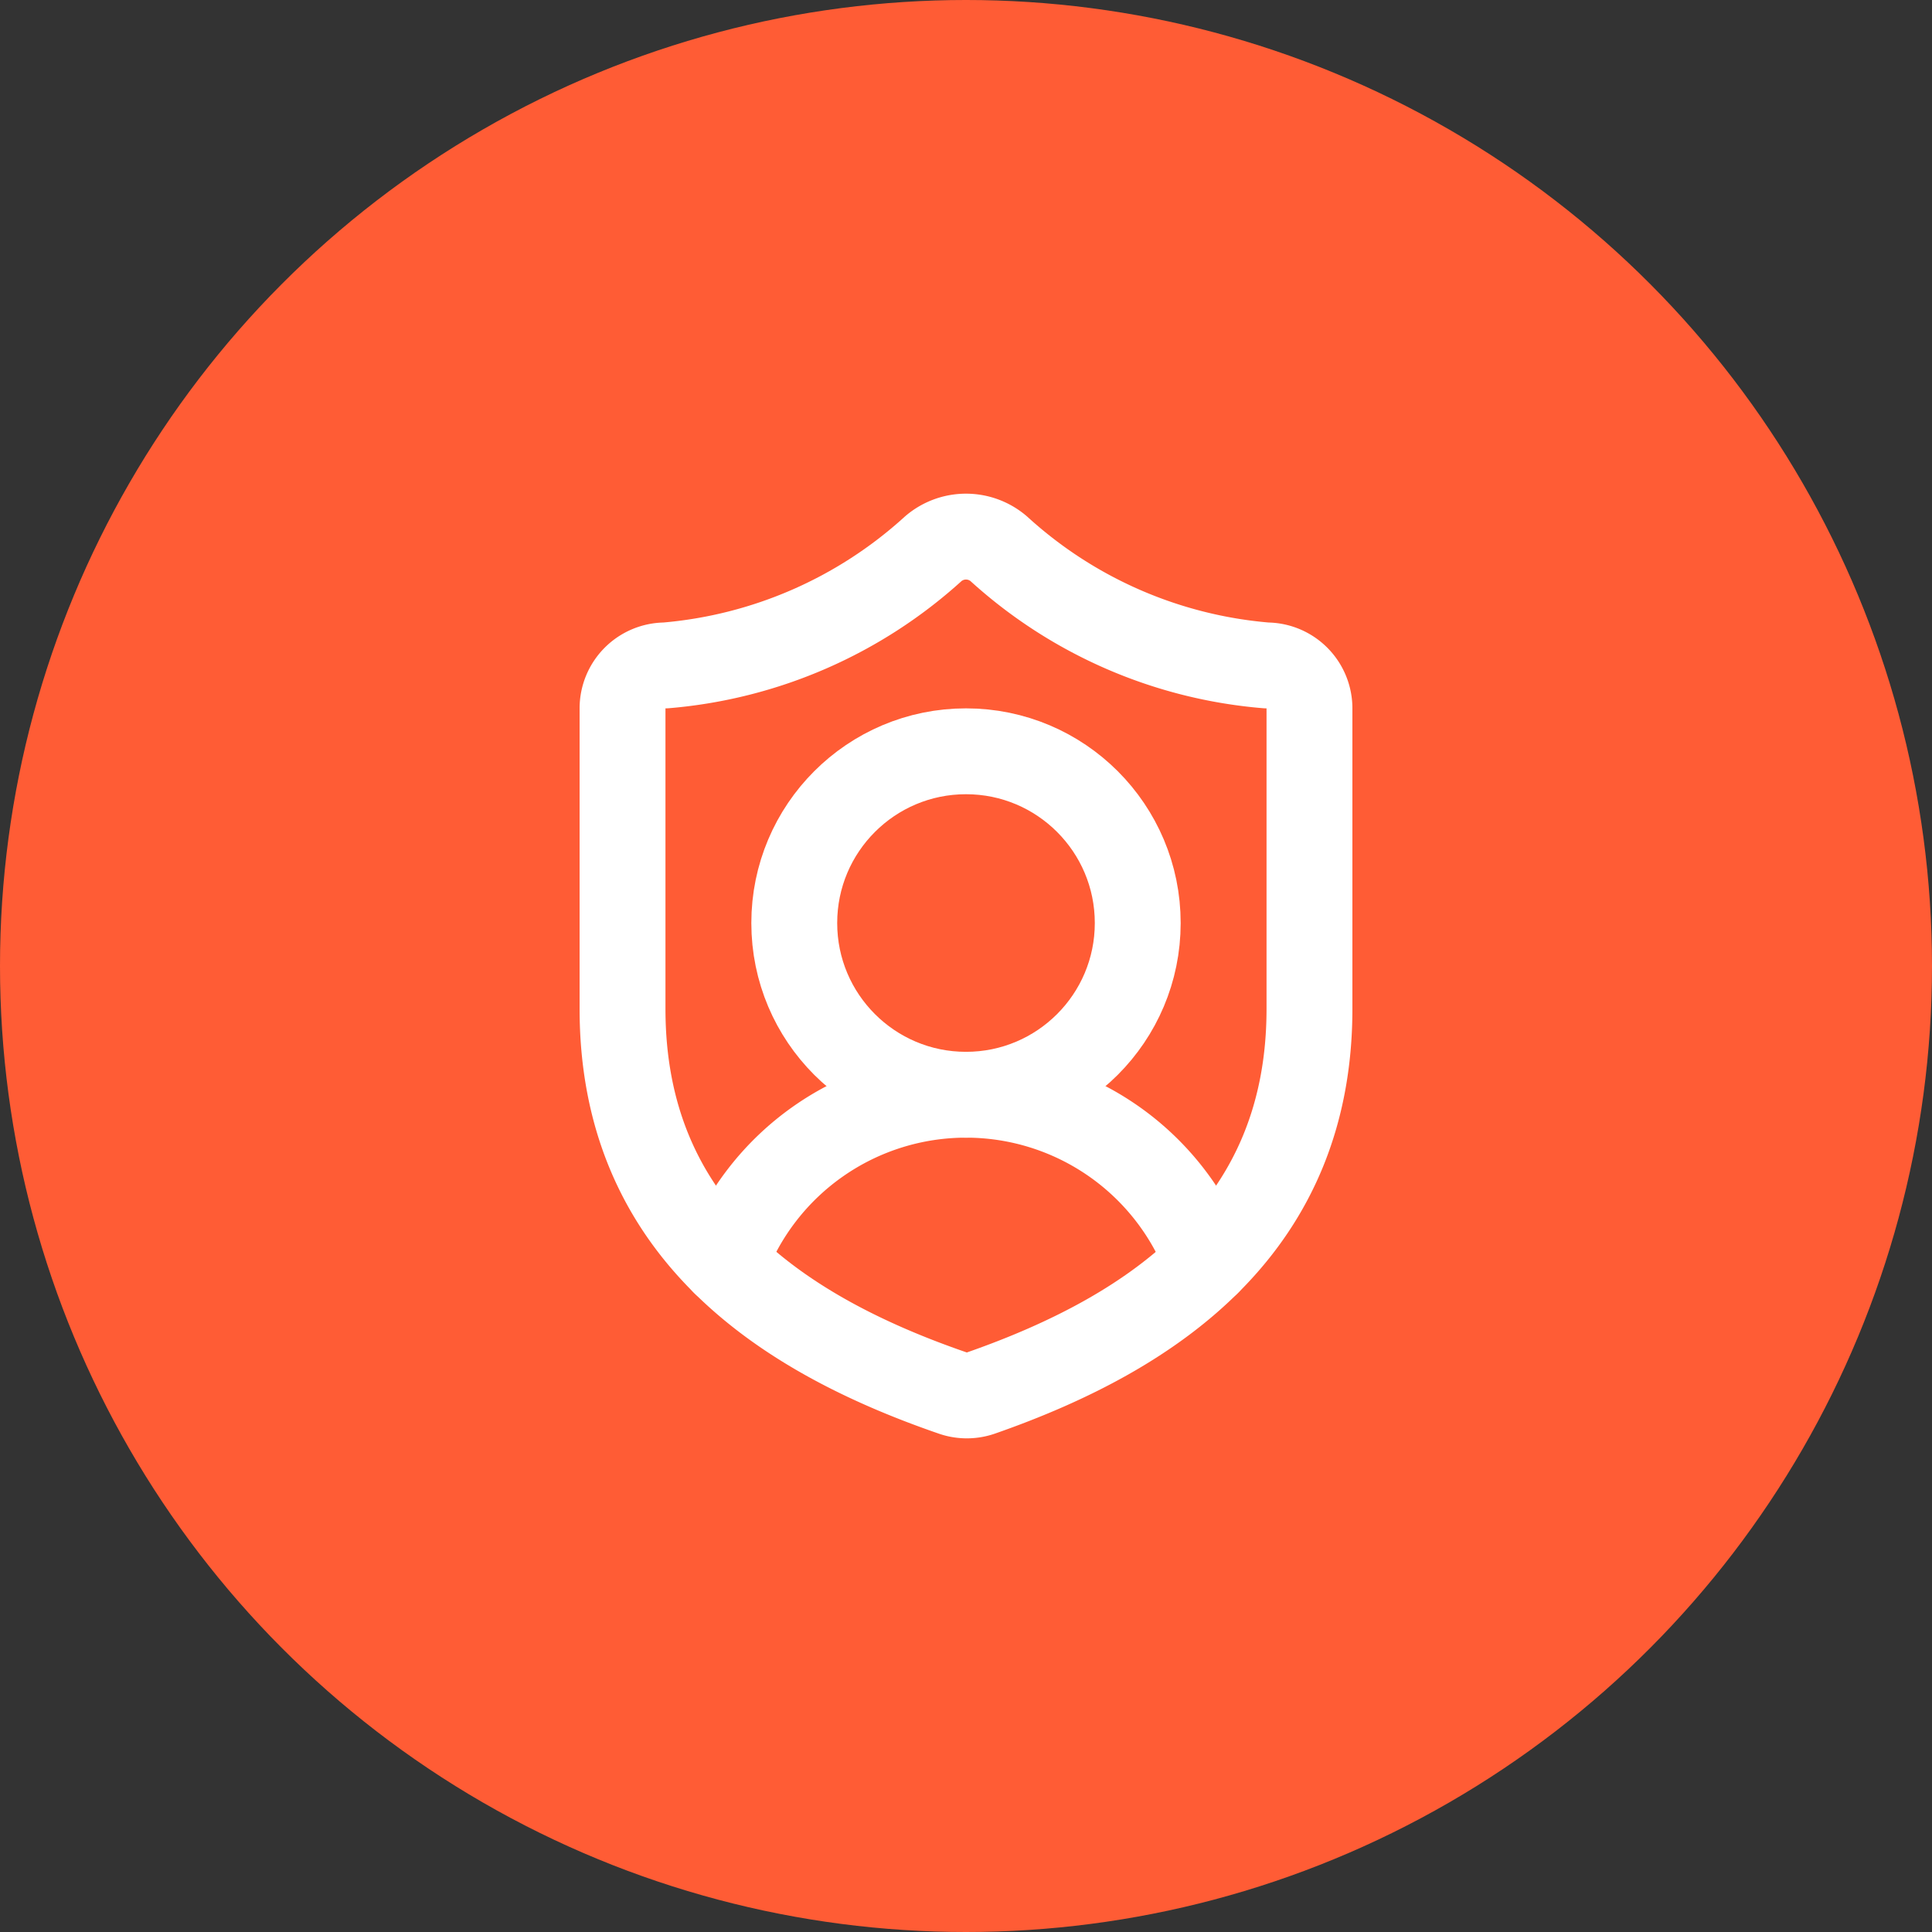 <svg xmlns="http://www.w3.org/2000/svg" width="45" height="45" viewBox="0 0 45 45">
  <rect x="0" y="0" width="45" height="45" fill="#333333" stroke="none"/>
  <g id="Group_58" data-name="Group 58" transform="translate(-397 -3006)">
    <circle id="Ellipse_13" data-name="Ellipse 13" cx="22.5" cy="22.5" r="22.5" transform="translate(397 3006)" fill="#ff5c35"/>
    <g id="Group_55" data-name="Group 55" transform="translate(407.5 3016.499)">
      <path id="Path_232" data-name="Path 232" d="M20,13c0,5-3.5,7.5-7.66,8.95a1,1,0,0,1-.67-.01C7.5,20.5,4,18,4,13V6A1,1,0,0,1,5,5a10.58,10.58,0,0,0,6.24-2.72,1.17,1.17,0,0,1,1.52,0A10.545,10.545,0,0,0,19,5a1,1,0,0,1,1,1Z" fill="none" stroke="#fff" stroke-linecap="round" stroke-linejoin="round" stroke-width="2"/>
      <path id="Path_233" data-name="Path 233" d="M6.376,18.91a6,6,0,0,1,11.249,0" fill="none" stroke="#fff" stroke-linecap="round" stroke-linejoin="round" stroke-width="2"/>
      <circle id="Ellipse_118" data-name="Ellipse 118" cx="4" cy="4" r="4" transform="translate(8 7)" fill="none" stroke="#fff" stroke-linecap="round" stroke-linejoin="round" stroke-width="2"/>
    </g>
  </g>
</svg>
